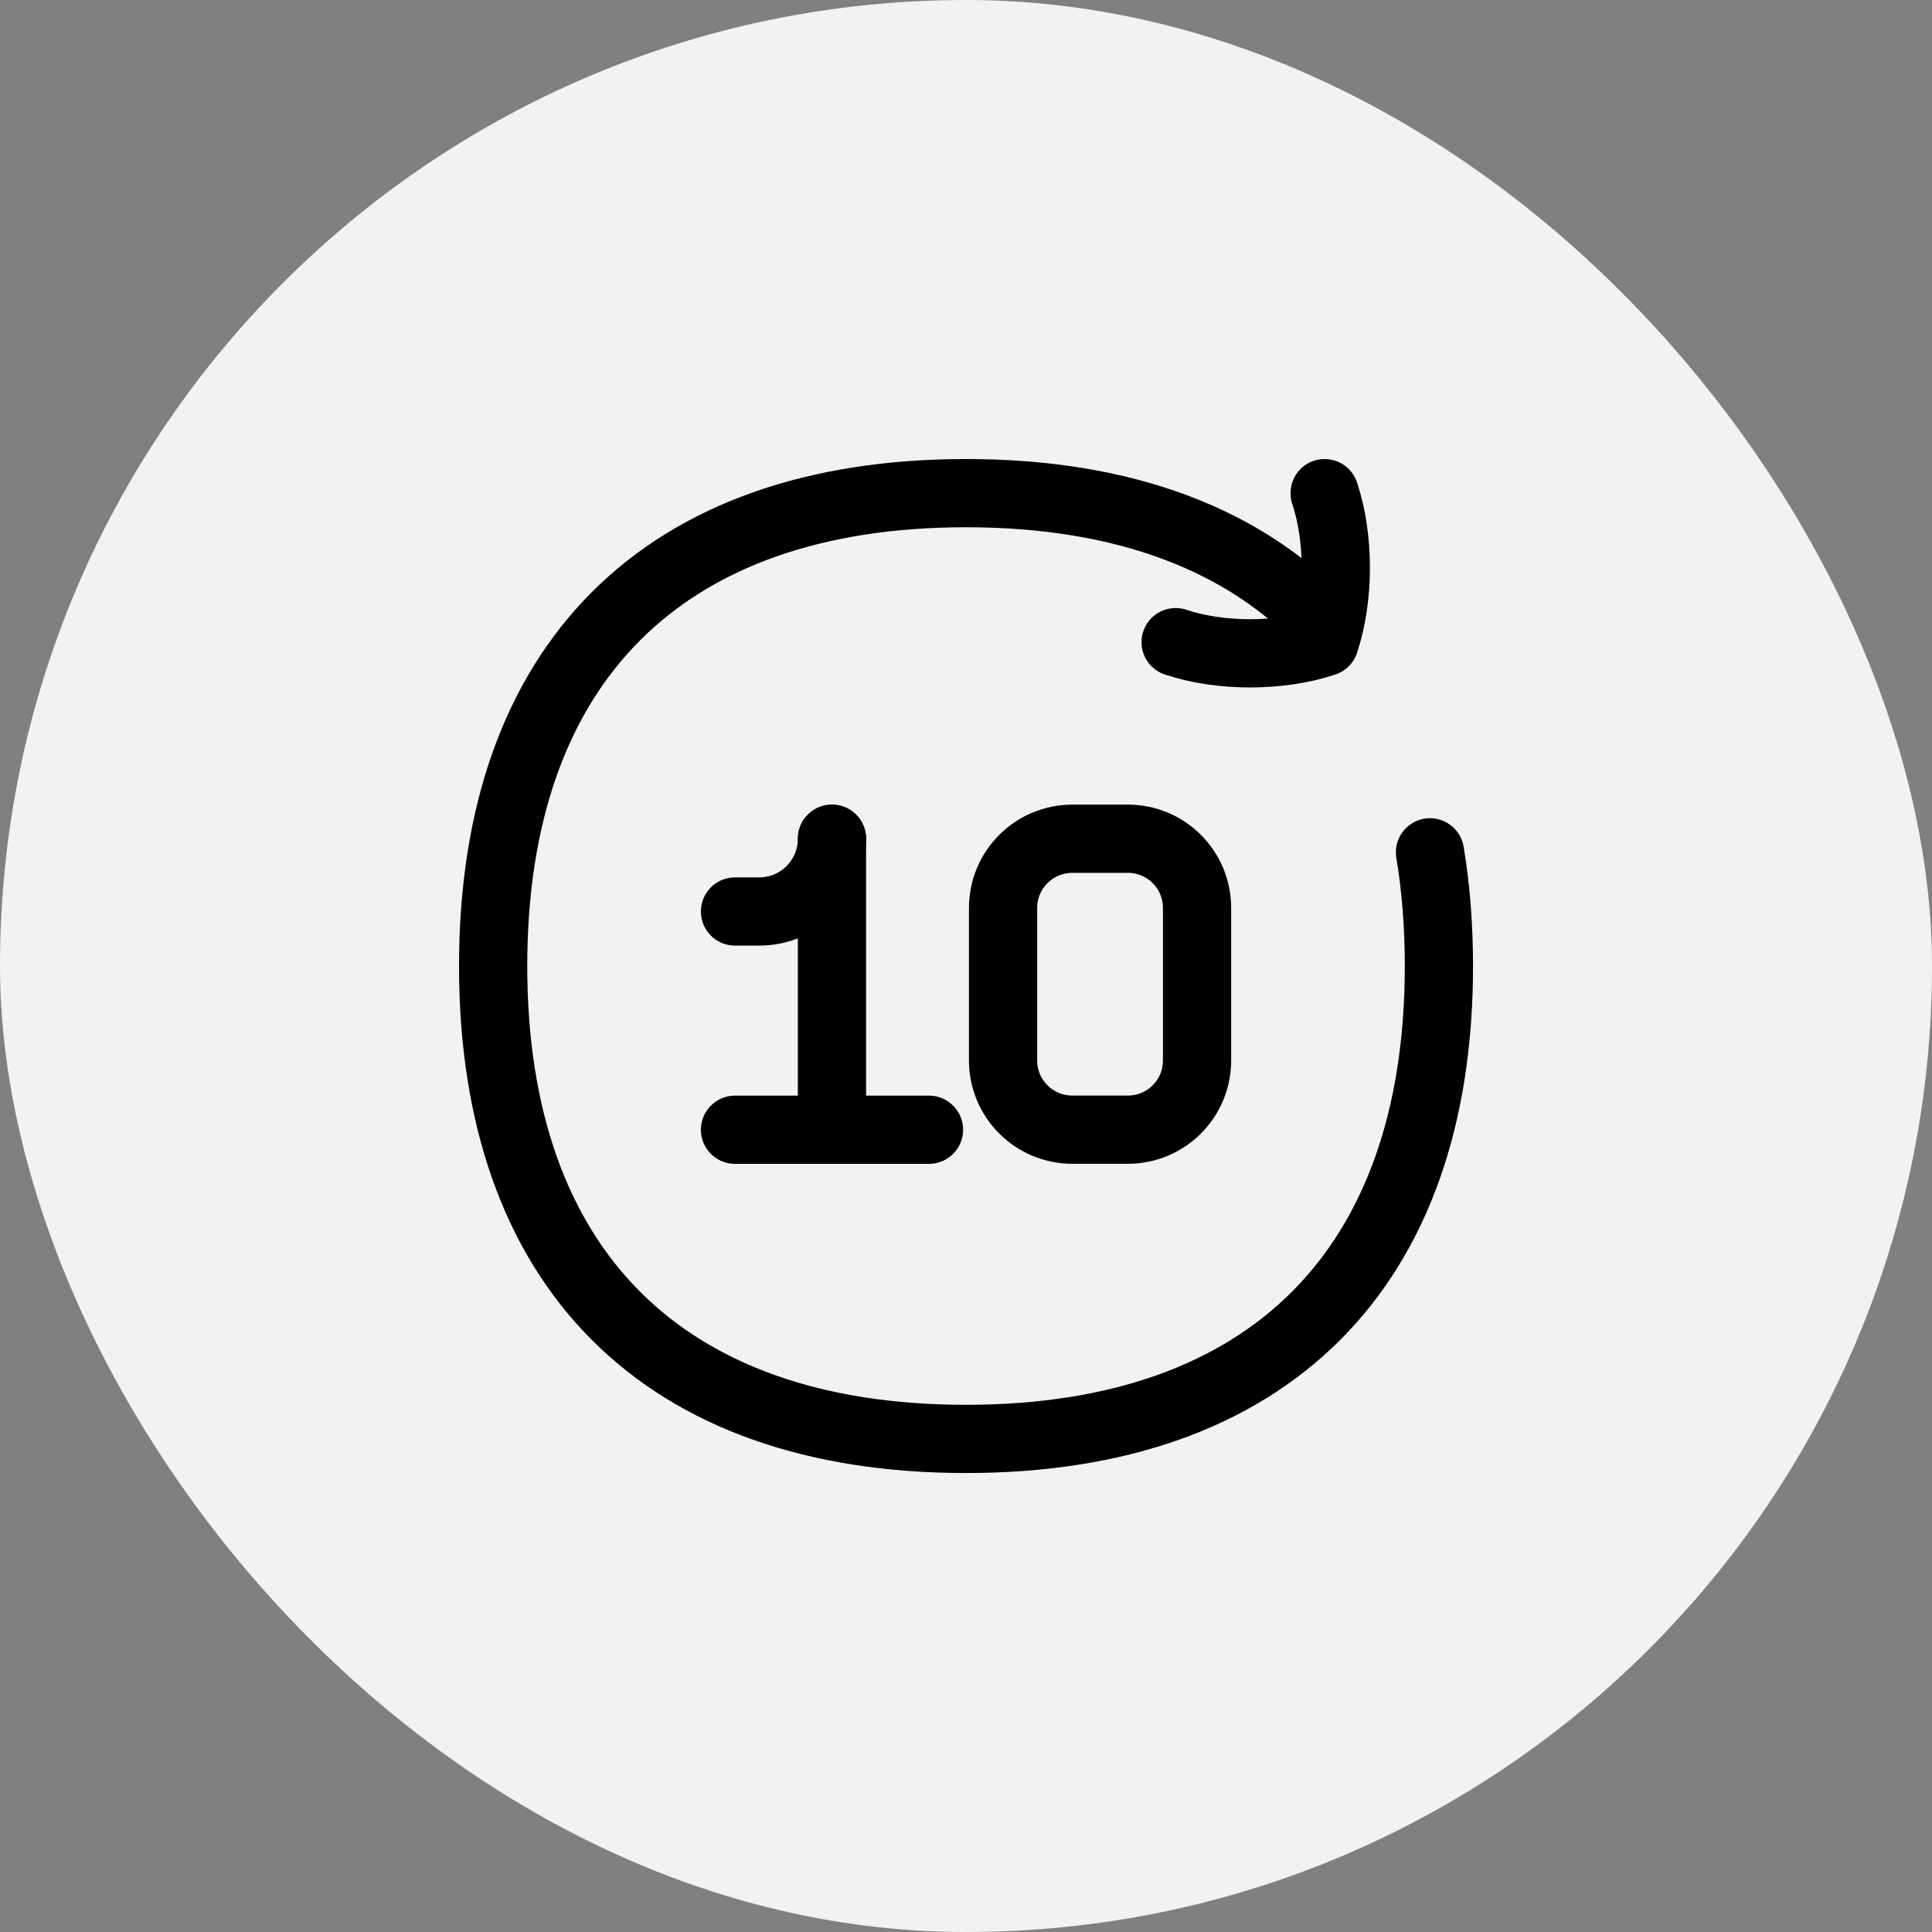 <svg width="32" height="32" viewBox="0 0 32 32" fill="none" xmlns="http://www.w3.org/2000/svg">
<rect x="0" y="0" width="32" height="32" fill="#808080" stroke="none"/>
<rect width="32" height="32" rx="16" fill="#F2F2F2"/>
<g clip-path="url(#clip0_2183_93871)">
<path d="M16.614 15.038V17.565C16.614 18.198 17.128 18.711 17.761 18.711H18.681C19.314 18.711 19.827 18.198 19.827 17.565V15.038C19.827 14.405 19.314 13.892 18.681 13.892H17.761C17.128 13.892 16.614 14.405 16.614 15.038Z" stroke="black" stroke-width="1.13" stroke-linecap="round" stroke-linejoin="round"/>
<path d="M13.78 13.892V18.711" stroke="black" stroke-width="1.13" stroke-linecap="round" stroke-linejoin="round"/>
<path d="M12.174 15.097H12.575C13.241 15.097 13.78 14.557 13.78 13.892" stroke="black" stroke-width="1.13" stroke-linecap="round" stroke-linejoin="round"/>
<path d="M15.387 18.712H12.174" stroke="black" stroke-width="1.13" stroke-linecap="round" stroke-linejoin="round"/>
<path d="M23.685 14.117C23.783 14.705 23.833 15.334 23.833 16C23.833 21.013 21.013 23.833 16 23.833C10.988 23.833 8.168 21.013 8.168 16C8.168 10.988 10.988 8.168 16 8.168C18.625 8.168 20.649 8.941 21.981 10.398" stroke="black" stroke-width="1.13" stroke-linecap="round" stroke-linejoin="round"/>
<path d="M19.472 10.636C20.212 10.883 21.199 10.883 21.94 10.636C22.187 9.896 22.187 8.908 21.94 8.168" stroke="black" stroke-width="1.13" stroke-linecap="round" stroke-linejoin="round"/>
</g>
<defs>
<clipPath id="clip0_2183_93871">
<rect width="18" height="18" fill="white" transform="translate(7 7)"/>
</clipPath>
</defs>
</svg>
